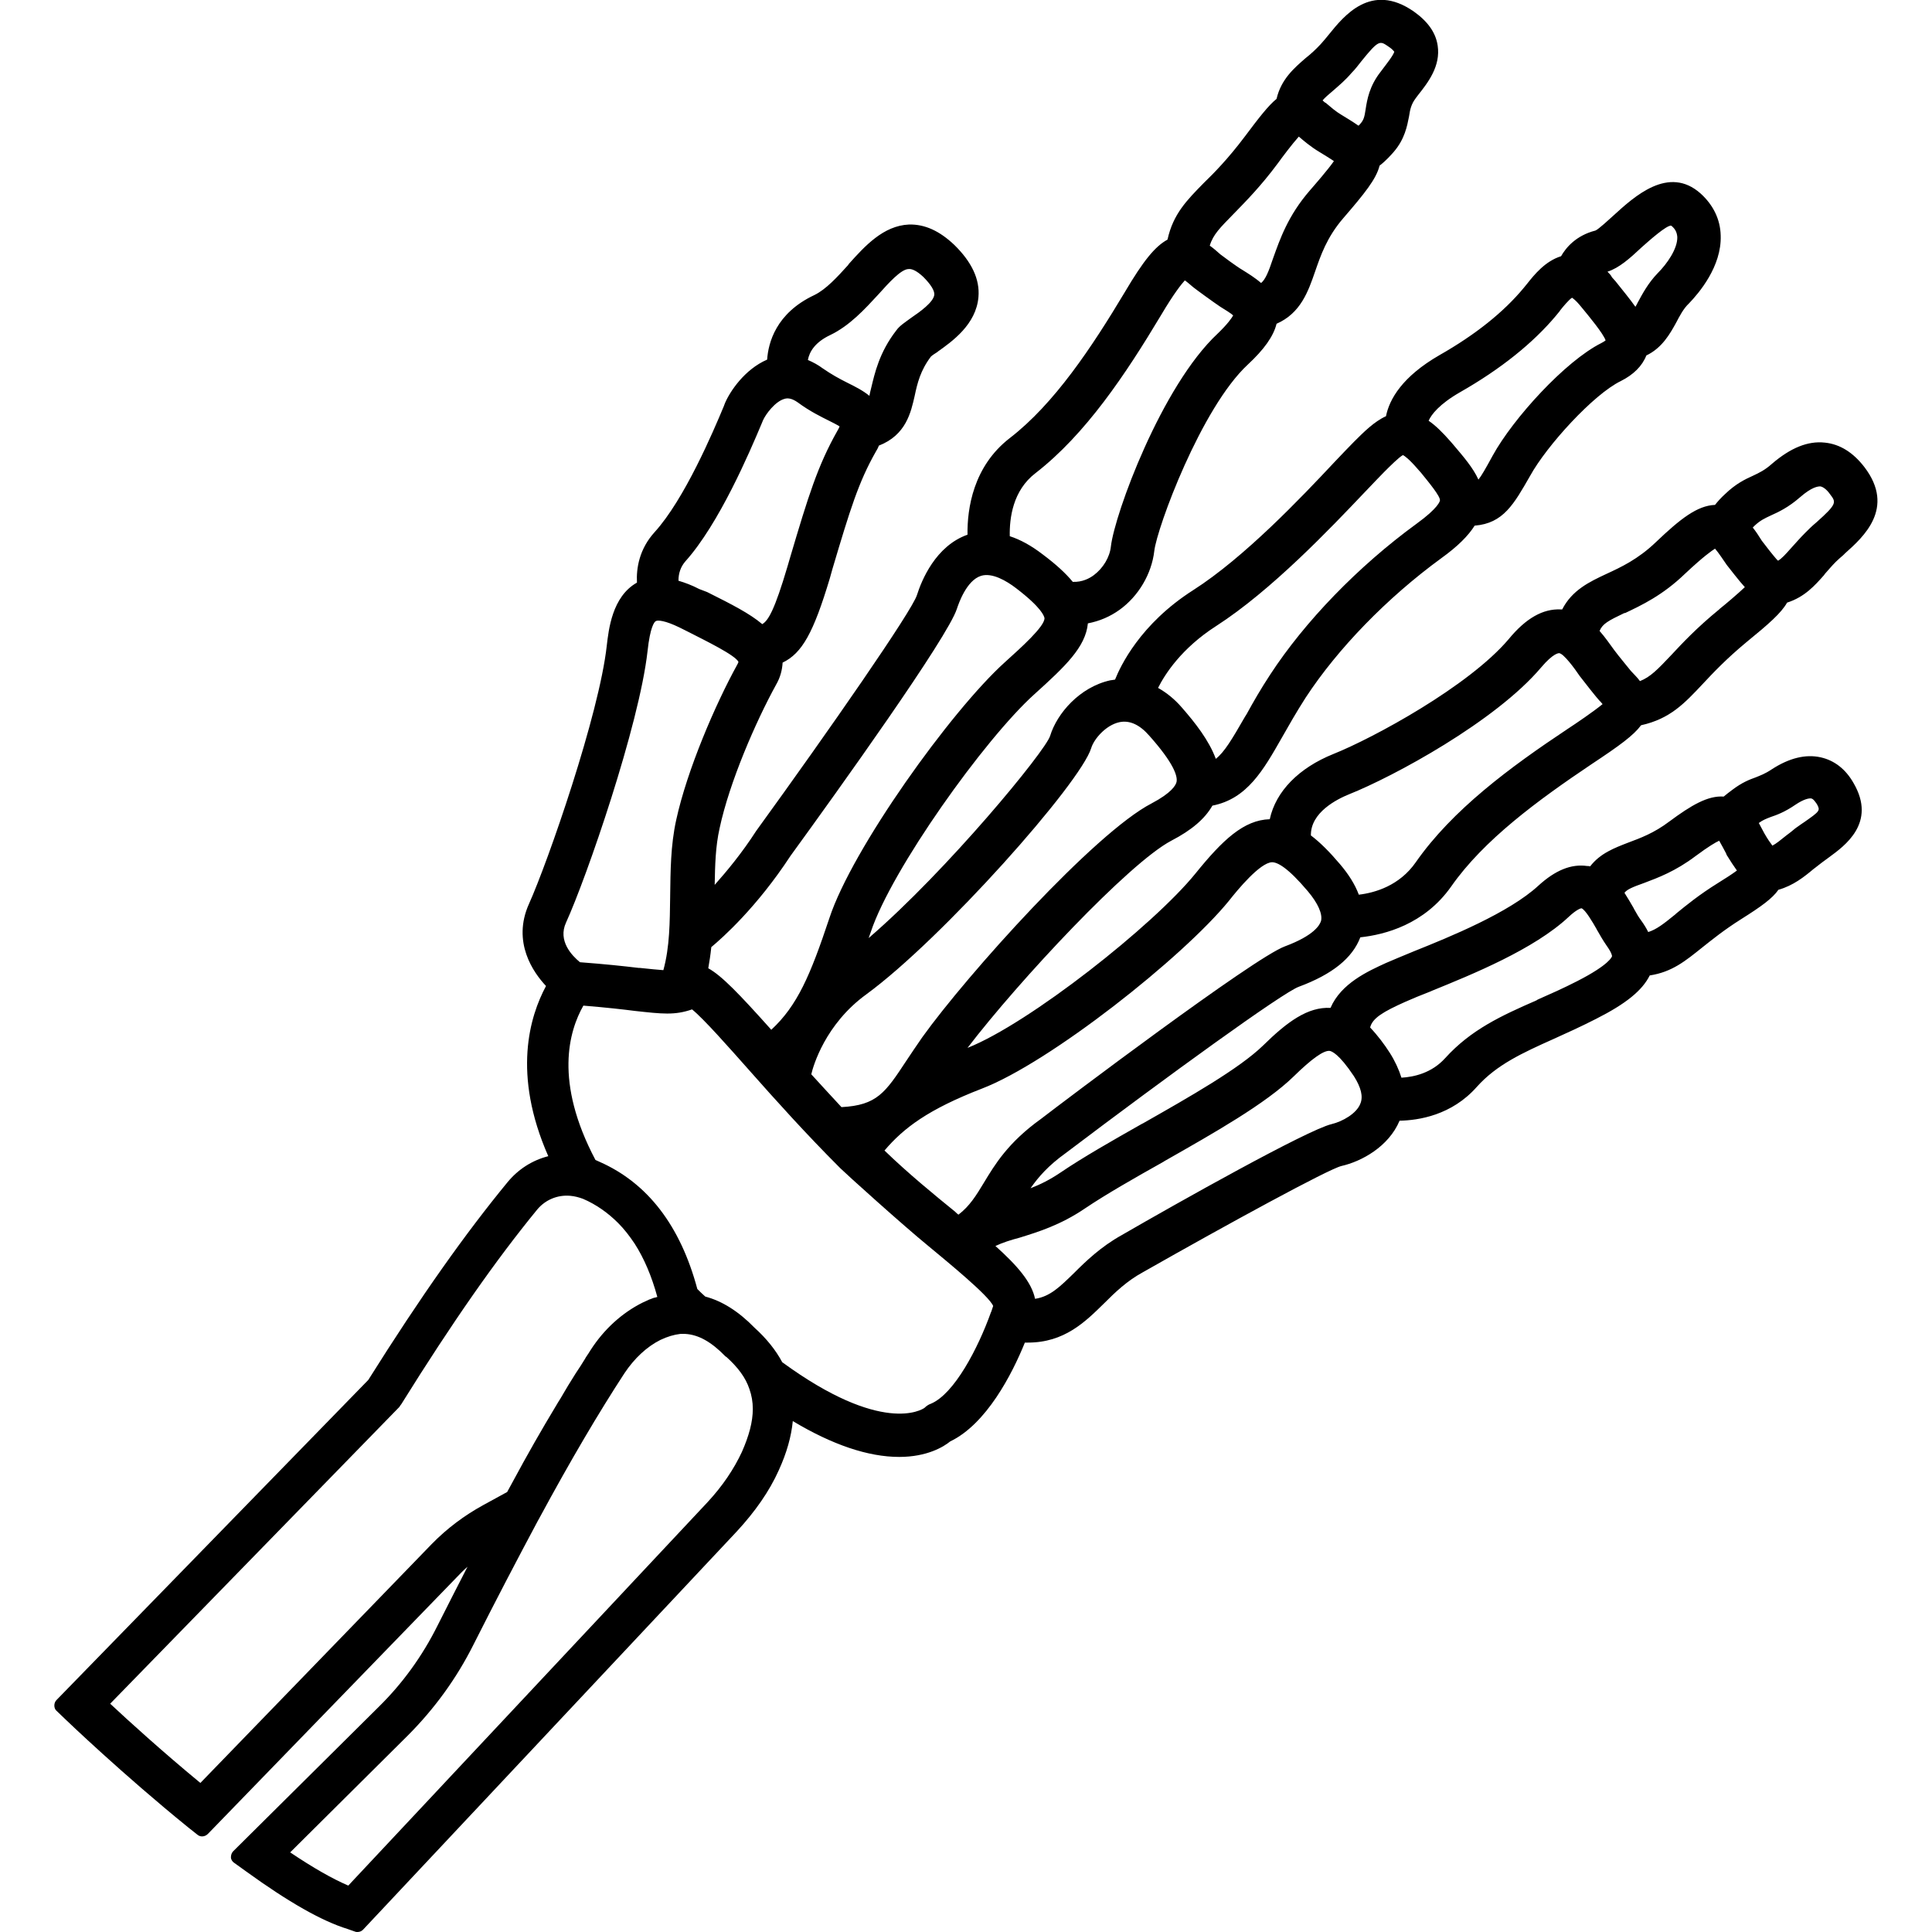 <svg xmlns="http://www.w3.org/2000/svg" xmlns:xlink="http://www.w3.org/1999/xlink" id="Capa_1" x="0px" y="0px" viewBox="0 0 512 512" style="enable-background:new 0 0 512 512;" xml:space="preserve"><path d="M482.5,200.7c-4-0.9-8.4,0.2-13,3.2c-1.8,1.2-3,1.6-4.2,2.1c-1.7,0.6-3.7,1.4-6.2,3.3c-0.8,0.6-1.6,1.2-2.3,1.8 c-4.2-0.3-8.6,2.3-14.4,6.6c-4.1,3.1-7.7,4.4-10.9,5.6c-3.6,1.4-7.4,2.8-10.1,6.3c-0.3-0.1-0.5-0.1-0.8-0.1 c-4.2-0.6-8.4,1.1-12.9,5.2c-7.8,7.2-23.5,13.6-33,17.4c-3.2,1.3-5.5,2.3-7.4,3.1c-4.8,2.2-11.9,5.4-14.7,11.9 c-6-0.3-11.4,3.6-17.9,10c-6.3,6.1-19.3,13.5-31.8,20.6l-0.4,0.2c-7.6,4.3-15.5,8.8-21.4,12.8c-2.8,1.9-5.4,3.2-8,4.2 c2.1-3,4.7-6,9.3-9.3c27.1-20.5,57.6-42.6,61.8-44.1c8.9-3.3,14.2-7.6,16.3-13.1c6.5-0.7,17-3.4,24.1-13.5 c8.6-12.3,22.9-22.8,37.2-32.4c7.4-4.9,11.1-7.6,13.1-10.3c7.7-1.7,11.5-5.8,16.3-10.9c2.8-3,6.3-6.7,11.6-11.1 c6-4.9,9.2-7.7,10.8-10.5c4.7-1.5,7.4-4.6,9.8-7.3l0.2-0.3c0.9-1,1.8-2.1,2.9-3.2c0.6-0.6,1.3-1.2,2-1.8l0.5-0.5 c4.7-4.2,13.4-11.9,5.1-22.8c-3-3.9-6.5-6.1-10.5-6.5c-4.5-0.5-9.1,1.4-14,5.6c-1.9,1.7-3.4,2.4-5.1,3.2c-2,0.9-4.5,2.1-7.3,4.8 c-1.1,1-2,2-2.7,2.9c-4.7,0.2-9.1,3.6-15.7,9.9c-4.7,4.5-9.2,6.6-13.1,8.4c-4.5,2.1-9.1,4.3-11.7,9.4c-0.1,0-0.3,0-0.4,0 c-4.7-0.2-9.2,2.3-13.8,7.9c-10.6,12.5-35.9,26.2-46.4,30.4c-9.2,3.7-15.3,9.9-16.9,17.3c-6.9,0.2-12.5,5.5-19.7,14.4 c-11.1,13.7-44,39.7-60.4,46.2c13.7-17.9,42.8-49,54-54.9c5.4-2.8,8.9-5.8,10.9-9.3c9.2-1.8,13.5-9.4,18.4-18 c1.7-3,3.8-6.7,6.3-10.6c8.5-13,21.6-26.5,36-37c4.3-3.1,7.1-5.9,8.8-8.6c7.6-0.6,10.4-5.7,14.7-13.2c4.4-8,16.8-21.6,24-25.1 c3.4-1.7,5.7-4,6.8-6.8c4.2-2,6.3-5.8,7.9-8.7c0.9-1.7,1.9-3.7,3.4-5.1c2.6-2.7,8.7-9.8,8.4-18c-0.1-4.3-2-8.1-5.3-11.1 c-8.5-7.6-17.6,0.8-23.1,5.8c-1,0.9-4,3.7-4.8,4c-5.1,1.3-7.8,4.5-9.1,6.8c-4.2,1.3-7.1,4.9-9,7.3l-0.9,1.1 c-5.3,6.4-12.8,12.4-22.3,17.8c-9.9,5.7-13.3,11.7-14.2,16.2c-3.1,1.4-5.9,4.2-8.5,6.8c-1.3,1.3-3,3.1-5.1,5.3 c-8.9,9.5-23.9,25.3-37.5,34c-14.1,9-19.3,20.2-20.7,23.7c-0.4,0.1-0.8,0.1-1.3,0.2c-8.1,1.8-14.1,8.8-15.9,14.7 c-1.2,4-27.3,35.7-48.1,53.6c0.2-0.6,0.4-1.1,0.6-1.7c5.5-16.5,30.1-51,43.3-62.9c8.2-7.4,13.6-12.5,14.2-18.8 c3.1-0.6,5.9-1.8,8.4-3.6c5-3.6,8.5-9.5,9.2-15.6c0.7-6.1,12.4-37.9,24.8-49.4c4.3-4,6.8-7.5,7.6-10.8c6.4-2.8,8.4-8.6,10.2-13.8 c1.5-4.3,3.1-9.1,7.5-14.2c5.6-6.5,8.7-10.3,9.6-13.9c1.7-1.3,3.1-2.9,3.8-3.7c2.9-3.4,3.5-6.8,4-9.3c0.3-2,0.6-3.3,1.8-4.9l0.6-0.8 c2.7-3.4,6-7.7,5.2-13.1c-0.5-3.5-2.7-6.5-6.4-9.1c-11.3-7.8-18.5,1.3-22.4,6.1c-0.7,0.9-1.5,1.8-2.2,2.6c-1.3,1.4-2.6,2.6-4,3.7 c-3,2.6-6.5,5.6-7.7,10.8c-2.2,1.8-4.6,4.9-8.5,10.1c-4.3,5.7-8,9.5-10.8,12.2c-4.5,4.6-8.1,8.2-9.6,15c-3.3,1.8-6.4,5.6-11.3,13.9 c-8.8,14.7-18.7,29.6-30.5,38.7c-9.7,7.5-11.3,18.7-11.2,25.6c-8.5,3-12.2,12.2-13.4,16c-1.3,4.2-23.1,35.6-42.6,62.5 c-3.8,5.9-7.8,10.7-11,14.3c0.1-5.2,0.2-10.1,1.3-15c2.6-12.2,9.6-28.3,15-38.1c1.1-1.9,1.6-3.9,1.7-5.8c5.2-2.5,8.2-8,12.5-22.3 l0.7-2.5c4.7-15.8,6.9-23,11.5-31.1c0.3-0.5,0.6-1,0.8-1.6c7.2-2.8,8.5-8.8,9.5-13.2c0.7-3.3,1.5-6.7,4.3-10.4 c0.3-0.3,1.2-0.9,1.7-1.2l0.1-0.1c3.8-2.7,10.2-7.2,10.8-14.5c0.4-4.7-1.8-9.3-6.4-13.8c-3.9-3.7-7.8-5.5-12-5.4 c-6.8,0.3-11.7,5.7-16,10.5l-0.1,0.2c-2.9,3.2-5.9,6.5-9,8c-10.2,4.8-12.2,12.7-12.5,17.1c-6,2.6-9.9,8.5-11.2,11.6l-0.3,0.8 c-2.8,6.7-10.4,24.6-18.3,33.3c-4.1,4.5-4.9,9.6-4.7,13.4c-6.6,3.7-7.5,12.5-8,16.7c-2,18.2-15.6,57.3-20.6,68.4 c-4.6,10.2,1.2,18.3,4.5,21.8c-4.3,8-9,23.3,0.6,45.1c-4.3,1.1-8,3.5-10.8,6.9c-11.1,13.5-22.9,30.1-36.9,52.4L15,450.5 c-0.4,0.4-0.6,0.9-0.6,1.5c0,0.5,0.2,1.1,0.6,1.4l2.4,2.3c0.1,0.1,15.1,14.5,32.5,28.6l2.4,1.9c0.8,0.7,2,0.6,2.8-0.2l67-69.1 c0.6-0.6,1.2-1.2,1.8-1.7c-2.5,4.8-5.1,10-8,15.7c-4,8-9.2,15.2-15.5,21.4l-38.6,38.3c-0.4,0.4-0.6,1-0.6,1.6c0,0.6,0.4,1.2,0.9,1.5 l3.2,2.3c11.2,8.1,20,13.1,26.8,15.2l2,0.7c0.2,0.1,0.4,0.1,0.6,0.1c0.6,0,1.1-0.2,1.5-0.6l99.1-105.6c4.8-5.2,8.6-10.6,11.1-16.2 c2.1-4.6,3.3-8.9,3.7-13c10.5,6.3,20,9.5,28.2,9.5c7.4,0,11.8-2.7,13.5-4.1c9.6-4.6,16.4-17.8,19.8-26.2c0.3,0,0.6,0,0.8,0 c9.7,0,15.2-5.5,20.2-10.4c2.9-2.9,6-5.9,10.2-8.2c22.7-12.9,49.3-27.4,52.7-28.2c5.3-1.2,12.5-5.1,15.4-12c5-0.1,13.8-1.4,20.5-9 c5.2-5.8,11.9-8.9,20.4-12.7c3.3-1.5,7.1-3.2,11.2-5.3c7.9-4,12.2-7.5,14.2-11.5c5.9-0.9,9.4-3.8,13.9-7.4c2.4-1.9,5.7-4.6,10.3-7.5 c5.4-3.4,8.3-5.5,9.9-7.8c3.9-1.1,6.8-3.4,9.3-5.5l0.4-0.3c0.6-0.5,1.2-0.9,1.8-1.4c0.5-0.4,1-0.7,1.5-1.1l0.4-0.3 c4.1-3,12.7-9.1,6.5-19.7C489.1,203.8,486.1,201.5,482.5,200.7z M478.1,217.9C478.1,217.9,478.1,218,478.1,217.9l-0.6,0.4 c-0.6,0.4-1.1,0.8-1.7,1.2c-0.8,0.7-1.6,1.3-2.4,1.9c-1.5,1.2-2.7,2.2-3.7,2.7c-0.6-0.8-1.3-1.8-2.1-3.2c-0.5-0.9-1-1.9-1.5-2.8 c1.1-0.8,1.9-1.1,3.2-1.6c1.5-0.5,3.7-1.3,6.6-3.3c2.1-1.4,3.5-1.7,4.1-1.6c0.6,0.1,1.2,1.1,1.5,1.5 C482.4,214.8,482.4,214.9,478.1,217.9z M383,280.4c-3.6,4-8.3,5-11.6,5.2c-0.7-2.2-1.7-4.4-3.1-6.6c-1.4-2.2-3.2-4.6-5.2-6.7 c0.6-2.5,3.5-4.2,9.3-6.8c1.8-0.8,4.2-1.8,6.8-2.8l0.2-0.1c10.8-4.4,27.1-11,36.3-19.6c2-1.9,3.2-2.3,3.4-2.3c1,0.3,3.1,3.9,4,5.5 c0,0,0.1,0.2,0.1,0.2c0.8,1.4,1.6,2.8,2.5,4.1c1.5,2.1,1.5,2.8,1.5,2.9c0,0,0,0,0,0c0,0.1-0.6,2.2-9.2,6.6 c-3.7,1.9-7.1,3.4-10.5,4.9l-0.3,0.2C397.8,269.2,389.8,272.9,383,280.4z M460.3,230.7c-1.2,0.9-2.9,2-5,3.3c0,0,0,0,0,0 c-5,3.1-8.4,5.9-11.1,8.1l-0.2,0.2c-3.2,2.6-5,4-7.2,4.7c-0.5-1-1.1-2-1.9-3.1c-0.6-0.8-1.2-1.8-1.8-2.9l-0.2-0.4 c-0.7-1.2-1.5-2.6-2.4-4c0.7-0.9,2.1-1.5,5.2-2.6c3.7-1.4,8.3-3.1,13.6-7.1c3.5-2.6,5.4-3.7,6.3-4.1c0.5,0.9,1.3,2.3,1.8,3.3 l0.2,0.5C458.6,228.2,459.5,229.6,460.3,230.7z M350.5,26.6c0.6-0.7,1.5-1.5,2.7-2.5c1.6-1.4,3.3-2.8,5-4.8c1-1,1.8-2.1,2.6-3.1 c4.6-5.7,4.9-5.4,7.1-3.9c1.1,0.7,1.5,1.3,1.6,1.4c-0.2,0.9-2.1,3.3-3,4.5l-0.6,0.8c-3,3.8-3.6,7.4-4,10c-0.3,2-0.5,2.8-1.4,3.8 c-0.2,0.2-0.3,0.4-0.5,0.5c-1.7-1.2-4.1-2.6-4.4-2.8c-1.7-1-2.9-2.1-4.1-3.1l-0.1-0.1C351.1,27.2,350.8,26.9,350.5,26.6z  M320.6,65.1c0.9-3,2.8-4.8,6.3-8.4l0,0l0.2-0.2c3.1-3.2,7-7.1,11.6-13.3c1-1.4,3.7-5,5.5-7c1.3,1.1,3,2.6,5.5,4.1 c1.3,0.8,2.8,1.7,3.8,2.4c-1.6,2.3-5.1,6.3-6.4,7.8c-5.8,6.7-7.9,12.9-9.7,17.9c-1.3,3.9-2.1,5.7-3.2,6.6c-1.6-1.4-3.4-2.5-5-3.5 c-1.4-0.8-5.3-3.7-5.8-4.1C322.5,66.6,321.6,65.8,320.6,65.1z M314,74.3c0.7,0.5,1.6,1.3,2.2,1.8c0.6,0.5,5.4,4,7.2,5.2 c0.9,0.6,2.7,1.6,3.4,2.3c-0.4,0.7-1.4,2.2-4.1,4.8c-14.9,13.9-27.3,47.8-28.3,56.4c-0.3,2.9-2.1,5.8-4.5,7.6 c-1.2,0.9-3.1,1.9-5.6,1.8c-1.9-2.3-4.4-4.6-8-7.3c-3-2.3-5.9-3.9-8.7-4.8c-0.1-4.8,0.8-12.1,6.8-16.7c0,0,0,0,0,0 c13.3-10.3,23.9-26.2,33.3-41.9C311.2,77.6,313.1,75.3,314,74.3z M426,72c3.1-1,5.9-3.5,9.1-6.5c1.8-1.6,6.6-5.9,7.8-5.7 c1.1,0.9,1.5,1.8,1.6,3c0.1,3.1-2.7,7.1-5.2,9.6c-2.6,2.7-4.1,5.6-5.3,7.8c-0.2,0.4-0.4,0.8-0.6,1.1c-1.5-2.1-3.3-4.3-5.3-6.8 l-0.9-1C426.9,72.9,426.5,72.5,426,72z M381.6,132.6c0,0.2-0.4,2-6.2,6.2c-15.5,11.3-29.6,25.9-38.8,40c-2.5,3.8-4.5,7.3-6.2,10.4 l-0.5,0.8c-3.4,5.9-5.4,9.3-7.7,11.1c-1.8-4.9-5.5-9.6-9-13.6c-1.9-2.2-4-3.9-6.3-5.2c1.8-3.6,6.2-10.5,15.4-16.4 c14.6-9.4,30.2-25.8,39.5-35.6l0.1-0.1c2.3-2.4,3.8-4,4.9-5.1c1.5-1.5,4-4,5-4.5c0.4,0.2,1.6,1,4,3.8l0.8,0.9 C378.7,127.9,381.7,131.5,381.6,132.6z M378.6,111.5c0.7-1.6,2.8-4.4,8.4-7.6c0,0,0,0,0,0c10.7-6.1,19.3-13,25.4-20.3 c0.3-0.4,0.6-0.7,0.9-1.1l0.2-0.3c0.7-0.9,2.3-2.8,3.1-3.3c0.3,0.2,1,0.7,2,1.9l0.5,0.6c1.9,2.3,5.8,7,6.4,8.8 c-0.2,0.2-0.6,0.4-1.1,0.7c-9.6,4.8-23.4,20-28.8,29.8c-1.9,3.5-3,5.4-3.8,6.4c-1.4-3.1-3.9-6-6.7-9.3l-0.6-0.7 C382.3,114.6,380.5,112.8,378.6,111.5z M464.5,139.8c0.2-0.2,0.3-0.3,0.5-0.5c1.5-1.4,2.6-1.9,4.3-2.7c2-0.9,4.6-2.1,7.7-4.8 c3.2-2.8,4.8-2.9,5.4-2.9c0.7,0.1,1.7,0.8,2.6,2.1c1.6,2.1,1.9,2.5-3.6,7.4c-1.2,1-2.1,1.9-2.9,2.7c-1.5,1.5-2.7,2.9-3.8,4.1 c-1.6,1.8-2.5,2.8-3.5,3.4c-0.2-0.2-0.3-0.3-0.4-0.4c-0.8-0.9-3.1-3.8-3.9-4.9C466.1,142,465.3,140.8,464.5,139.8z M429.7,160.7 l0.9,1.8c4.4-2.1,10-4.7,16-10.5c4.9-4.6,7.1-6.1,7.9-6.6c0.9,1,2.4,3.3,3.1,4.3c0.4,0.5,3.4,4.4,4.8,5.9c-1.9,1.8-5.2,4.6-6.6,5.7 l-0.2,0.2c-6,4.9-9.9,9.1-12.7,12.1c-3.6,3.8-5.5,5.8-8.3,6.9c-0.7-1-1.6-1.8-2.4-2.7c-0.3-0.4-3.3-4-4.4-5.5 c-1.1-1.5-2.4-3.4-3.9-5.1c0.8-1.9,2.3-2.7,6.7-4.8l0,0L429.7,160.7z M413.2,173.1c1.2,0.1,4.2,4.2,5.4,6c1.2,1.6,4.7,6,5.2,6.5 c0.2,0.2,0.6,0.6,0.9,1c-2.3,1.9-7,5.1-9.3,6.6c-15.2,10.1-30.5,21.4-40.2,35.3c-4.3,6.2-10.8,8.1-15.1,8.6c-1-2.7-2.7-5.4-5-8.1 c-2.8-3.3-5.3-5.8-7.7-7.6c-0.1-6.1,6.9-9.6,10.1-10.9c11.8-4.7,38.8-19.3,50.9-33.6C411.7,173,413.1,173.1,413.2,173.1z  M142.4,320.5c2.1-2.5,5.3-3.9,8.7-3.6c1.2,0.1,2.3,0.4,3.4,0.8c3.5,1.5,6.6,3.7,9.3,6.4c1.6,1.6,3,3.4,4.4,5.5 c2.5,3.9,4.5,8.6,6,14.1c-0.2,0.1-0.4,0.1-0.7,0.2l-0.1,0c-0.3,0.1-0.6,0.2-0.8,0.3c-0.4,0.1-0.8,0.3-1.2,0.5 c-0.4,0.2-0.7,0.3-1.1,0.5c-5.4,2.7-10.2,7-13.8,12.6l-0.5,0.8c-0.3,0.4-0.5,0.8-0.8,1.2l-0.1,0.2c-0.8,1.3-1.6,2.6-2.5,3.9 c-1.4,2.2-2.8,4.5-4,6.6c-0.5,0.8-1,1.6-1.4,2.3c-3.5,5.8-7.3,12.4-11.6,20.4c-0.4,0.7-0.8,1.5-1.2,2.2l-6.4,3.5 c-4.9,2.7-9.5,6.1-13.6,10.3l-61.3,63.3c-10.3-8.5-19.3-16.7-23.9-21l76.4-78.4c0.1-0.1,0.1-0.1,0.2-0.2l0.4-0.6 c0,0,0.1-0.1,0.1-0.1C120,350.2,131.5,333.8,142.4,320.5z M142.5,403.1l0.5-0.9c8.1-15,15.7-27.9,22.5-38.3c2.6-3.9,5.9-7,9.5-8.8 c1.9-0.9,3.6-1.4,5.3-1.6c0,0,0.1,0,0.1,0c0.4,0,0.8,0,1.2,0c3.5,0.2,6.9,2.1,10.6,5.9c0,0,0.1,0.1,0.1,0.1l0.2,0.1 c3.1,2.8,5.1,5.5,6.1,8.5c0.6,1.7,0.9,3.4,0.9,5.3c0,3.4-1,7.1-2.9,11.4c-2.1,4.5-5.1,9-9.1,13.3L92.3,499.7 c-4.2-1.8-9.3-4.7-15.4-8.8L108,460c7.1-7.1,13-15.2,17.5-24.2C131.4,424.1,137,413.4,142.5,403.1z M184.8,341.6 c-4.5-16.8-13.2-28.1-25.9-33.7c-0.4-0.2-0.7-0.3-1.1-0.5c-11-20.8-7-34.2-3.2-40.9c6.1,0.5,10.5,1,13.6,1.4 c7.3,0.8,10.6,1.2,15.2-0.4c3.1,2.5,9.8,10.1,15.3,16.3c6.9,7.8,15,16.8,23.8,25.6c0.1,0.1,0.1,0.1,0.2,0.2 c1.4,1.4,16.7,15.2,23.2,20.5c5.3,4.4,16.2,13.3,17.3,16c-0.2,0.5-0.3,1-0.5,1.5c0,0-0.1,0.2-0.1,0.2c-3.4,9.5-9.7,21.6-15.9,24.2 c-0.6,0.2-1.2,0.6-1.7,1.1c-0.7,0.5-11.3,7.2-37.7-12.1c-1.7-3.2-4.2-6.3-7.3-9.1c-4.3-4.4-8.6-7.1-13.1-8.3 C186.1,342.9,185.4,342.2,184.8,341.6z M244.4,274.9c-1.6,2.3-3,4.4-4.2,6.2c-5.6,8.5-7.8,11.8-17.2,12.3c-2.9-3.1-5.7-6.2-8-8.7 c0,0,0,0,0,0c0.5-2.2,3.7-13.3,14.6-21.2c20.1-14.7,56.8-56,59.6-65.3c0.7-2.3,3.8-6,7.4-6.8c2.7-0.6,5.4,0.6,8,3.6 c6.5,7.3,7.5,10.7,7.2,12.2c-0.2,0.9-1.3,2.9-6.6,5.7C290.1,220.7,256.3,258.3,244.4,274.9z M260.7,313.5c-2,3.3-3.7,6.1-6.7,8.4 c-0.3-0.2-0.6-0.5-0.9-0.8c-5.3-4.3-12.4-10.1-18.7-16.2c5.1-6,11.6-10.9,25.8-16.4h0c18-6.9,53.3-34.8,65.5-49.8 c2.2-2.8,8.2-10.1,11.4-10.2c1.4,0,4.1,1.3,9.5,7.7c2.7,3.2,3.9,6,3.5,7.8c-0.3,1.1-1.8,3.9-9.6,6.8c-8.2,3-58.9,41.3-64.6,45.7 C267.1,302.8,263.6,308.7,260.7,313.5z M219.8,243.3c-5.1,15.3-8.5,23.2-15.4,29.6c-8.5-9.5-13.1-14.3-16.7-16.3 c0.3-1.7,0.6-3.6,0.8-5.6c3-2.5,12.1-10.6,21-24.2c12.5-17.2,41.7-57.9,44.1-65.5c0.4-1.2,2.5-7.5,6.4-8.7c2.9-0.9,6.7,1.3,9.3,3.3 c6.8,5.2,7.4,7.4,7.5,7.9c0.1,2.2-6.3,7.9-10.5,11.7C252,188.4,225.8,225,219.8,243.3z M195.7,175.4c0,0.1-0.1,0.3-0.3,0.7 c-5.8,10.5-13.3,27.9-16.2,41.2c-1.5,6.8-1.5,13.6-1.6,20.1l0,0.2c-0.1,6.8-0.1,13.3-1.8,19.5c-1.5-0.1-3.4-0.3-6.3-0.6l-0.3,0 c-4.2-0.5-8.9-1-15.5-1.5c-2.2-1.8-5.9-5.7-3.7-10.5c0,0,0,0,0,0c5.4-11.8,19.4-52.3,21.6-71.9c0.7-6.5,1.8-7.8,2.2-8 c0.5-0.3,2.4-0.2,6.3,1.7l2,1C187.2,169.9,194.8,173.6,195.7,175.4z M185.3,156.1c-1.9-1-3.8-1.7-5.5-2.2c0-2,0.6-3.7,1.8-5.1 c9-10,17.1-29.1,20.1-36.2l0.5-1.2c0.7-1.6,3.2-5,5.7-5.7c0.7-0.2,1.8-0.3,3.6,1c3.1,2.3,6.2,3.8,8.2,4.8l0.2,0.1 c0.6,0.3,1.8,0.9,2.6,1.4c-0.1,0.3-0.3,0.7-0.6,1.2c-5.2,9.2-7.7,17.3-12.5,33.5l-0.7,2.4c-3.4,11.5-5.1,14.4-6.7,15.3 c-3.3-2.8-8-5.2-14.6-8.5L185.3,156.1z M244.7,73.4c1.9,1.9,3,3.6,2.9,4.7c-0.2,2-3.9,4.6-6.1,6.1c-1.6,1.2-3.1,2.1-4,3.4 c-4.5,5.8-5.7,11.4-6.6,15.1c-0.2,0.8-0.4,1.6-0.5,2.2c-1.7-1.4-3.7-2.4-5.7-3.4l-0.2-0.1c-2-1-4.2-2.2-6.5-3.8 c-1.2-0.9-2.5-1.6-3.9-2.2c0.4-2.2,1.9-4.7,5.9-6.6c0,0,0,0,0,0c5.2-2.5,9.2-6.9,12.8-10.8c2.7-3,6-6.7,8-6.7 C241.7,71.2,243,71.8,244.7,73.4z M360.5,292.5C360.5,292.5,360.5,292.5,360.5,292.5c-1,2.6-4.7,4.7-7.6,5.4 c-6.4,1.5-41.1,21-55.6,29.4c-5.6,3.1-9.7,7.1-12.6,10c-3.8,3.7-6.4,6.3-10.4,6.9c-0.9-4.4-4.7-8.8-10.5-14c1.9-0.9,4.1-1.6,6.4-2.2 c4.8-1.5,10.8-3.3,17.4-7.8c5.5-3.7,13.2-8.1,20.7-12.3l0.3-0.2c13.2-7.5,26.8-15.2,34.2-22.4c4.8-4.7,8-7,9.6-6.8 c0.5,0.1,2.4,0.7,6.4,6.7C360.7,288.2,361.3,290.6,360.5,292.5z"></path></svg>